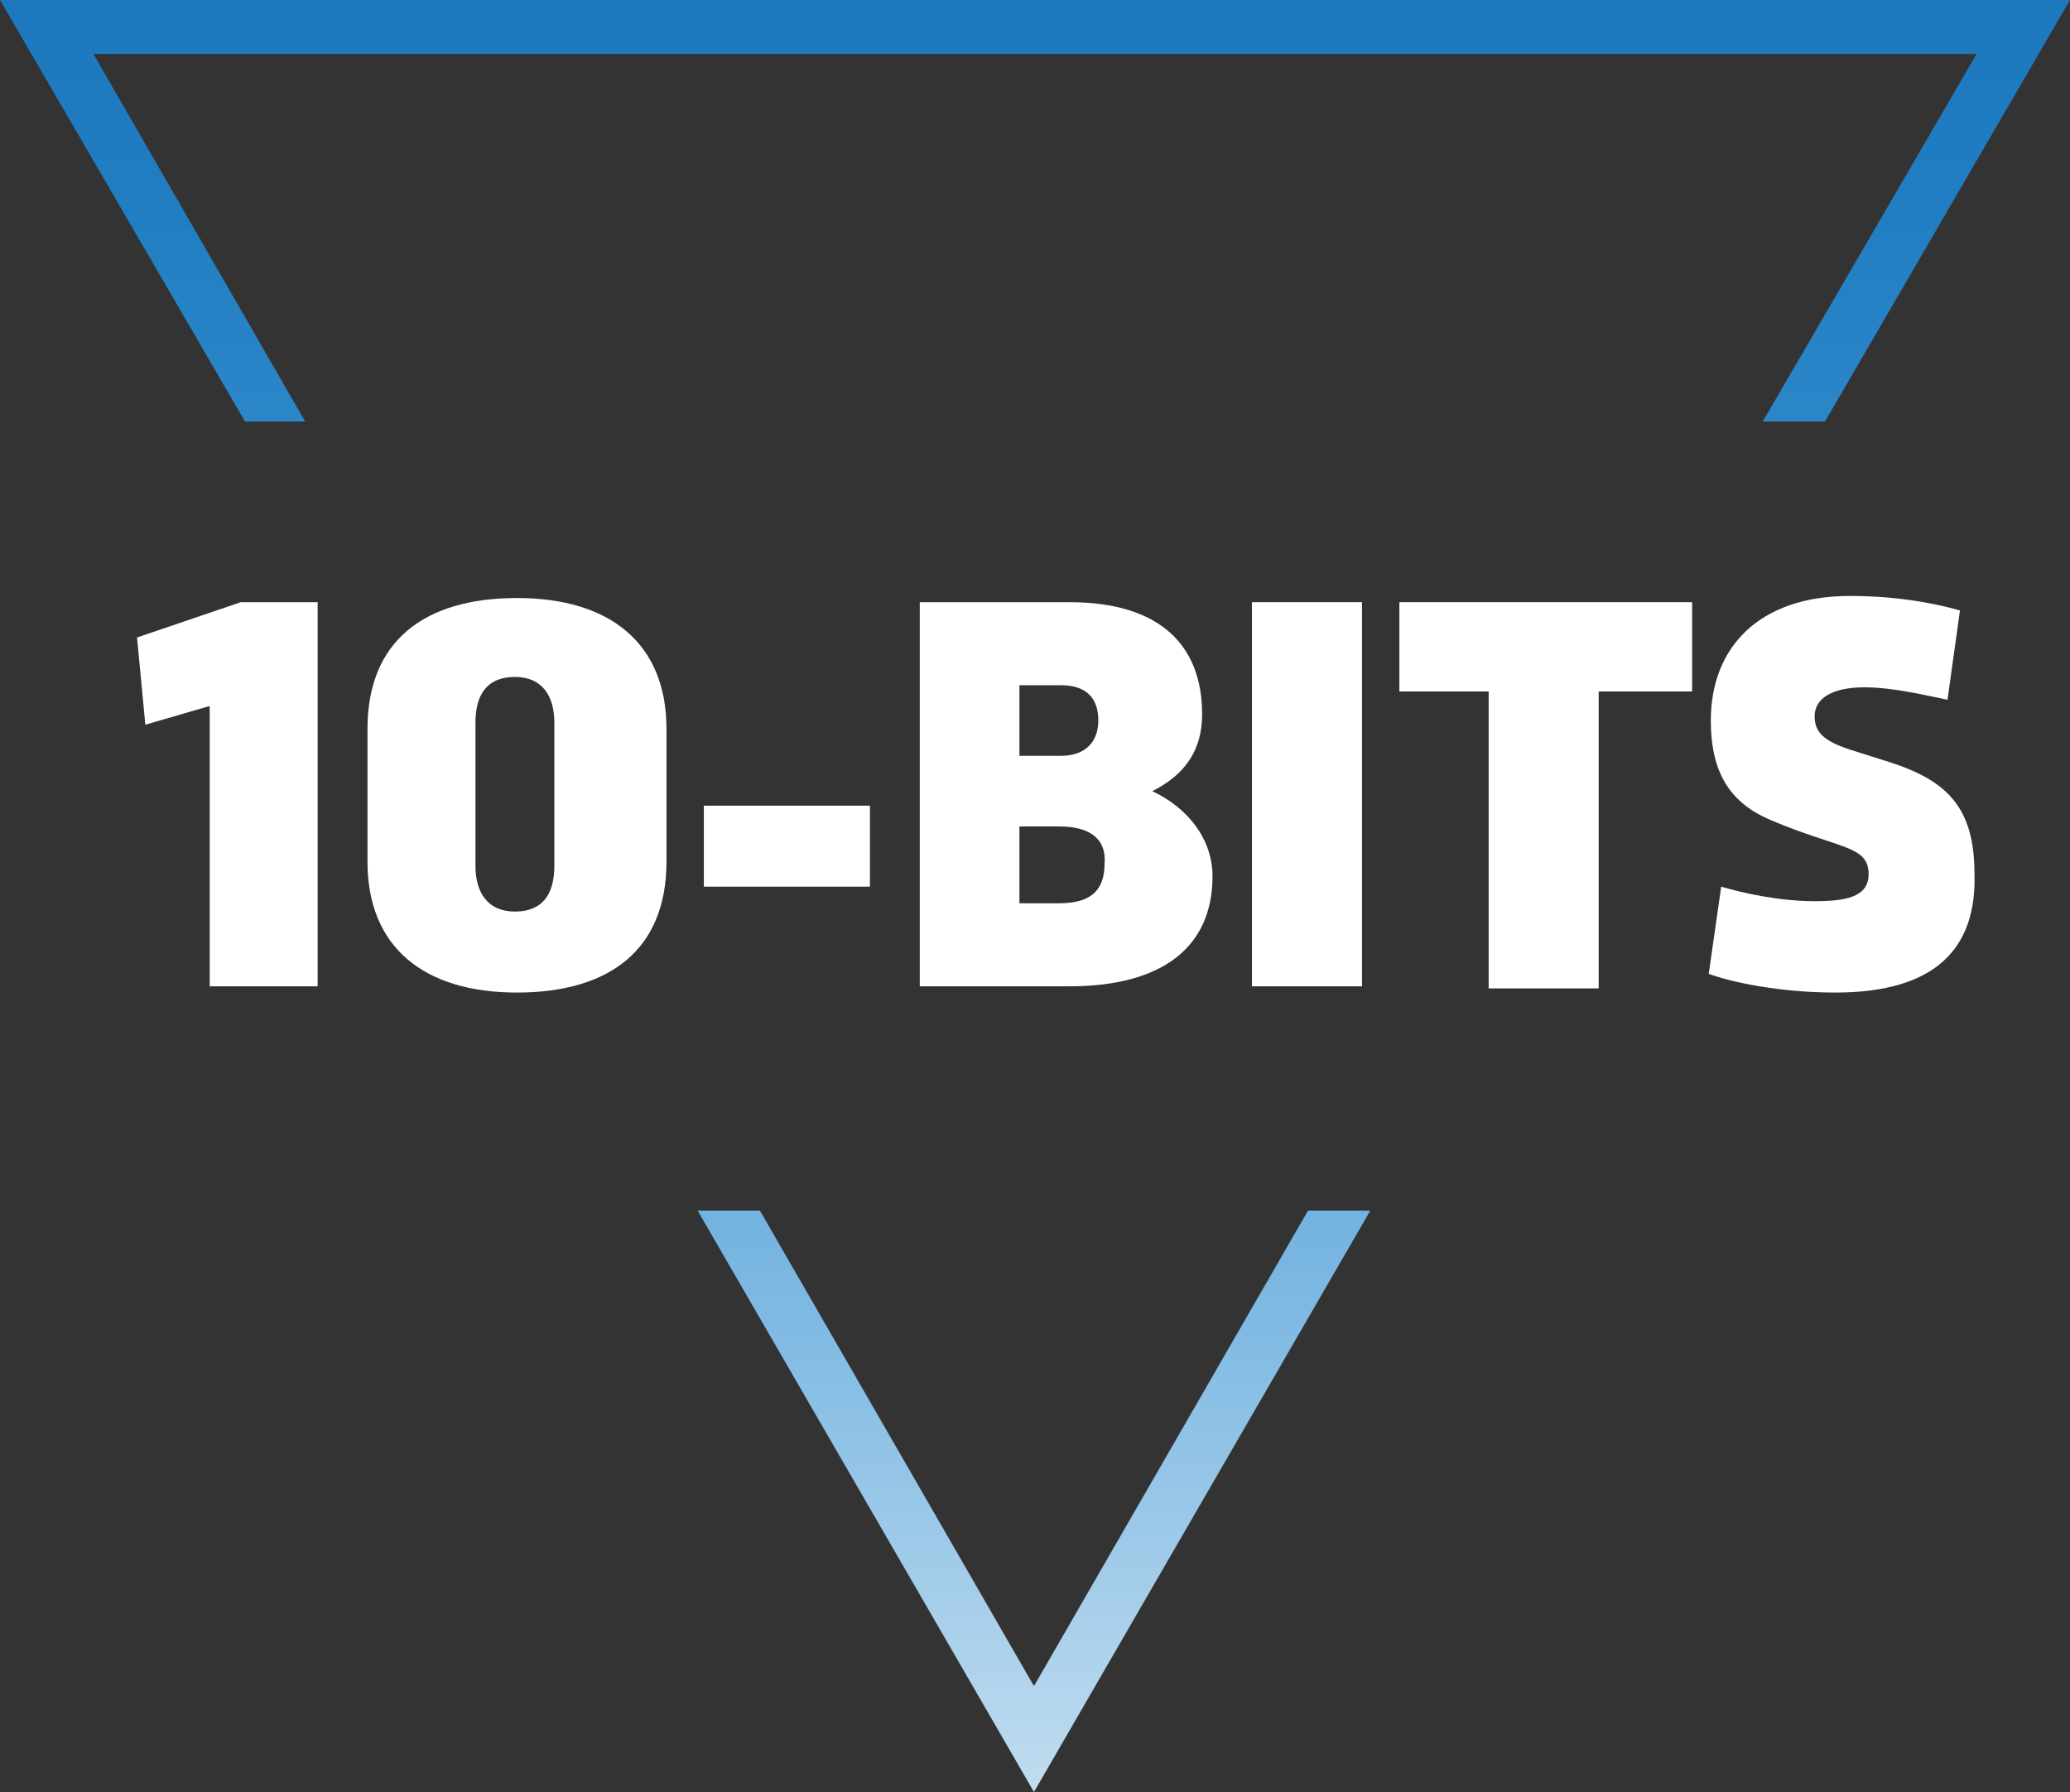 <?xml version="1.0" encoding="utf-8"?>
<!-- Generator: Adobe Illustrator 23.0.3, SVG Export Plug-In . SVG Version: 6.00 Build 0)  -->
<svg version="1.1" id="Capa_1" xmlns="http://www.w3.org/2000/svg" xmlns:xlink="http://www.w3.org/1999/xlink" x="0px" y="0px"
	 viewBox="0 0 99.7 86.3" style="enable-background:new 0 0 99.7 86.3;" xml:space="preserve">
<rect x="0" y="0" width="99.7" height="86.3" fill="#333333" stroke="none"/>
<style type="text/css">
	.st0{fill:url(#SVGID_1_);}
	.st1{fill:url(#SVGID_2_);}
	.st2{enable-background:new    ;}
	.st3{fill:#FFFFFF;}
</style>
<title>spec 75 Hz</title>
<g>
	<g id="Capa_1-2">
		
			<linearGradient id="SVGID_1_" gradientUnits="userSpaceOnUse" x1="49.85" y1="629.72" x2="49.85" y2="507.54" gradientTransform="matrix(1 0 0 1 0 -524)">
			<stop  offset="0" style="stop-color:#FFFFFF"/>
			<stop  offset="1.000000e-02" style="stop-color:#FAFDFF"/>
			<stop  offset="0.18" style="stop-color:#B9D8EE"/>
			<stop  offset="0.34" style="stop-color:#81BBE3"/>
			<stop  offset="0.49" style="stop-color:#53A1D9"/>
			<stop  offset="0.64" style="stop-color:#328DCC"/>
			<stop  offset="0.78" style="stop-color:#217EC2"/>
			<stop  offset="0.9" style="stop-color:#1B76BC"/>
			<stop  offset="1" style="stop-color:#1A73BA"/>
		</linearGradient>
		<polygon class="st0" points="11.8,20.3 14.7,20.3 4.5,2.6 95.2,2.6 84.9,20.3 87.9,20.3 99.7,0 0,0 		"/>
		
			<linearGradient id="SVGID_2_" gradientUnits="userSpaceOnUse" x1="49.8" y1="629.72" x2="49.8" y2="507.54" gradientTransform="matrix(1 0 0 1 0 -524)">
			<stop  offset="0" style="stop-color:#FFFFFF"/>
			<stop  offset="1.000000e-02" style="stop-color:#FAFDFF"/>
			<stop  offset="0.18" style="stop-color:#B9D8EE"/>
			<stop  offset="0.34" style="stop-color:#81BBE3"/>
			<stop  offset="0.49" style="stop-color:#53A1D9"/>
			<stop  offset="0.64" style="stop-color:#328DCC"/>
			<stop  offset="0.78" style="stop-color:#217EC2"/>
			<stop  offset="0.9" style="stop-color:#1B76BC"/>
			<stop  offset="1" style="stop-color:#1A73BA"/>
		</linearGradient>
		<polygon class="st1" points="49.8,81.2 36.6,58.3 33.6,58.3 49.8,86.3 66,58.3 63,58.3 		"/>
	</g>
</g>
<g class="st2">
	<path class="st3" d="M6.6,30.7l5-1.7h3.7v18.5h-5.2V34L7,34.9L6.6,30.7z"/>
	<path class="st3" d="M17.7,35.1c0-4.2,2.7-6.3,7.2-6.3c4.5,0,7.2,2.2,7.2,6.3v6.4c0,4.2-2.7,6.3-7.2,6.3c-4.5,0-7.2-2.2-7.2-6.3
		V35.1z M22.9,41.7c0,1.3,0.6,2.2,1.9,2.2c1.3,0,1.9-0.8,1.9-2.2v-6.9c0-1.3-0.6-2.2-1.9-2.2s-1.9,0.8-1.9,2.2V41.7z"/>
	<path class="st3" d="M33.9,38.8h8v3.9h-8V38.8z"/>
	<path class="st3" d="M44.3,47.5V29h7.2c4.4,0,6.4,2.1,6.4,5.4c0,1.7-0.8,2.9-2.4,3.7c1.7,0.8,2.9,2.3,2.9,4.1
		c0,3.4-2.4,5.3-6.9,5.3H44.3z M52.9,34.7c0-1-0.5-1.7-1.8-1.7h-2v3.4h2C52.3,36.4,52.9,35.7,52.9,34.7z M51,39.8h-1.9v3.7h1.9
		c1.4,0,2.2-0.5,2.2-1.9C53.3,40.4,52.5,39.8,51,39.8z"/>
	<path class="st3" d="M65.6,47.5h-5.3V29h5.3V47.5z"/>
	<path class="st3" d="M71.8,33.3h-4.4V29h14.1v4.3H77v14.3h-5.3V33.3z"/>
	<path class="st3" d="M88.4,47.8c-2.7,0-5-0.5-6.1-0.9l0.6-4.2c1,0.3,2.8,0.7,4.5,0.7c1.5,0,2.6-0.2,2.6-1.3c0-1.4-1.4-1.2-4.7-2.6
		c-1.9-0.8-2.9-2.2-2.9-4.8c0-3.5,2.3-6,6.7-6c2.7,0,4.6,0.5,5.3,0.7l-0.6,4.3c-1-0.2-2.6-0.6-4-0.6c-1.5,0-2.4,0.5-2.4,1.4
		c0,0.8,0.5,1.2,1.7,1.6l1.9,0.6c2.8,0.9,4.1,2.2,4.1,5.4C95.2,45.6,93.3,47.8,88.4,47.8z"/>
</g>
</svg>
